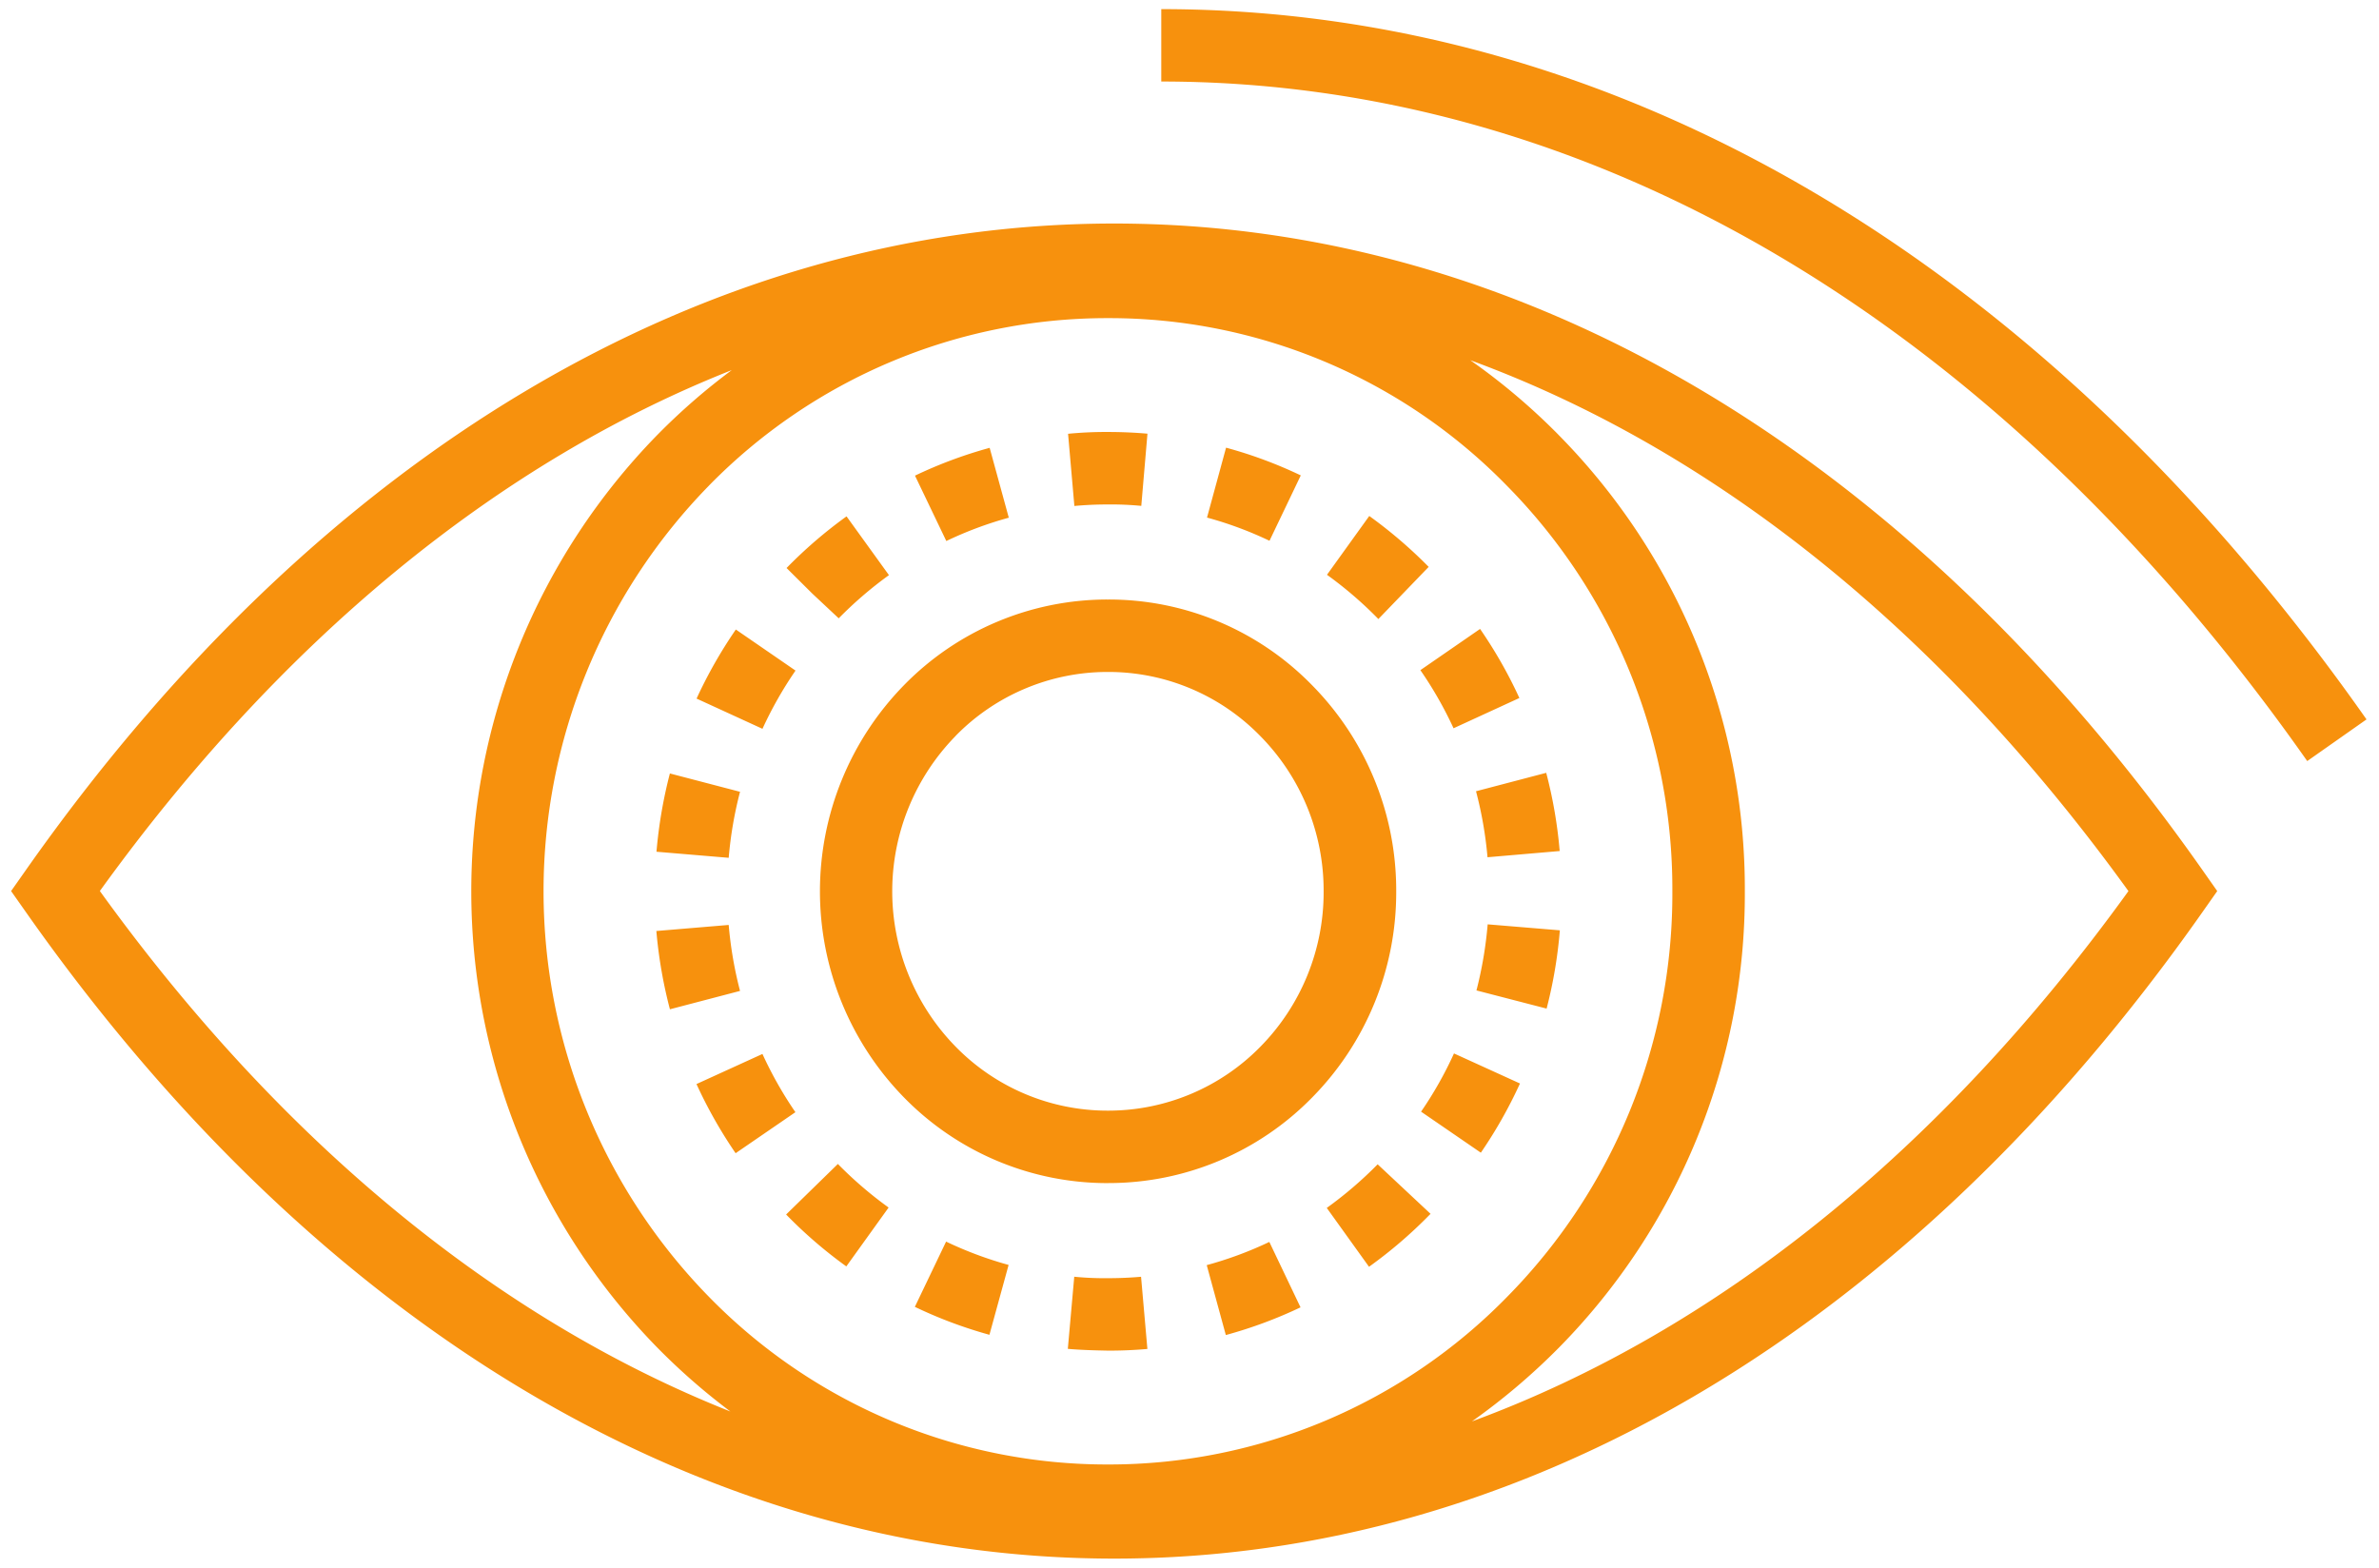 <svg xmlns="http://www.w3.org/2000/svg" width="131.304" height="86.533" viewBox="0 0 131.304 86.533">
  <g id="visão" transform="translate(6846.409 -4698.563)">
    <path id="União_1" data-name="União 1" d="M-8651.491,2693.9l-.809-1.149.809-1.149c16.17-23.02,37.5-35.7,60.075-35.7s43.9,12.679,60.072,35.7l.808,1.149-.808,1.149c-16.171,23.022-37.5,35.7-60.072,35.7S-8635.321,2716.918-8651.491,2693.9Zm37.7-23.521a32.02,32.02,0,0,0,.011,44.773,30.71,30.71,0,0,0,22.045,9.252h.048a30.719,30.719,0,0,0,21.957-9.252,31.658,31.658,0,0,0,9.12-22.392,31.683,31.683,0,0,0-9.137-22.39,30.667,30.667,0,0,0-22.008-9.246h-.065A30.754,30.754,0,0,0-8613.789,2670.375Zm46.893-2.816a35.665,35.665,0,0,1,10.288,25.2,35.658,35.658,0,0,1-10.269,25.2,35.919,35.919,0,0,1-4.792,4.063c13.43-4.944,25.877-14.916,36.234-29.273-10.382-14.388-22.856-24.372-36.324-29.306A35.4,35.4,0,0,1-8566.9,2667.559Zm-80.5,25.189c9.988,13.843,21.918,23.615,34.8,28.728a35.665,35.665,0,0,1-4.026-3.518,36.034,36.034,0,0,1-.011-50.388,35.184,35.184,0,0,1,4.112-3.581C-8625.437,2669.1-8637.393,2678.876-8647.4,2692.747Zm53.422,25.273.355-3.985a16.882,16.882,0,0,0,1.874.08q.923,0,1.813-.078l.35,3.985c-.712.063-1.434.093-2.141.093C-8592.5,2718.105-8593.242,2718.086-8593.979,2718.021Zm7.667-4.625a20.56,20.56,0,0,0,3.455-1.281l1.722,3.611a24.684,24.684,0,0,1-4.123,1.529Zm-16.112,2.308,1.727-3.607a20.823,20.823,0,0,0,3.45,1.288l-1.058,3.856A24.709,24.709,0,0,1-8602.424,2715.7Zm22.737-5.466a21.612,21.612,0,0,0,2.808-2.408l2.921,2.734-.059.059a25.252,25.252,0,0,1-3.338,2.864Zm-29.842.365,2.859-2.792a21.59,21.59,0,0,0,2.8,2.406l-2.334,3.249A25.094,25.094,0,0,1-8609.528,2710.6Zm17.777-1.735a15.7,15.7,0,0,1-11.268-4.727,16.277,16.277,0,0,1,0-22.761,15.7,15.7,0,0,1,11.23-4.727h.037a15.665,15.665,0,0,1,11.25,4.725,16.12,16.12,0,0,1,4.649,11.378v0a16.118,16.118,0,0,1-4.641,11.387,15.715,15.715,0,0,1-11.227,4.723Zm-8.421-24.681a12.257,12.257,0,0,0,0,17.146,11.723,11.723,0,0,0,8.414,3.535h.021a11.753,11.753,0,0,0,8.389-3.531,12.147,12.147,0,0,0,3.489-8.577,12.142,12.142,0,0,0-3.5-8.575,11.693,11.693,0,0,0-8.4-3.533h-.028A11.732,11.732,0,0,0-8600.172,2684.188Zm-14.3,19.213,3.64-1.661a21.34,21.34,0,0,0,1.819,3.214l-3.3,2.265A25.573,25.573,0,0,1-8614.473,2703.4Zm39.991,1.524a20.936,20.936,0,0,0,1.817-3.214l3.642,1.659a25.448,25.448,0,0,1-2.16,3.82Zm-42.2-9.973,3.986-.334a21.708,21.708,0,0,0,.626,3.642l-3.87,1.014A25.671,25.671,0,0,1-8616.686,2694.951Zm45.257,3.281a22.092,22.092,0,0,0,.619-3.648l3.984.33a25.484,25.484,0,0,1-.731,4.321Zm-45.257-7.656a25.835,25.835,0,0,1,.74-4.321l3.872,1.012a21.653,21.653,0,0,0-.626,3.644Zm45.237-3.34,3.87-1.016a25.533,25.533,0,0,1,.744,4.317l-3.984.343A21.6,21.6,0,0,0-8571.448,2687.236Zm-17.376-39.173v-4c25.137,0,48.763,13.923,66.521,39.208l-3.272,2.3C-8542.565,2661.385-8565.027,2648.063-8588.824,2648.063Zm-25.648,34.059a25.521,25.521,0,0,1,2.167-3.813l3.294,2.267a21.451,21.451,0,0,0-1.824,3.214Zm39.952-1.572,3.292-2.273a25.312,25.312,0,0,1,2.169,3.813l-3.633,1.67A21.384,21.384,0,0,0-8574.521,2680.55Zm-2.4-2.9a21.613,21.613,0,0,0-2.758-2.362l2.334-3.246a25.55,25.55,0,0,1,3.279,2.81l-2.777,2.879Zm-31.167-1.327-1.418-1.409a25.3,25.3,0,0,1,3.31-2.851l2.341,3.244a21.574,21.574,0,0,0-2.773,2.384Zm5.67-6.508a24.624,24.624,0,0,1,4.121-1.535l1.056,3.856a20.705,20.705,0,0,0-3.448,1.288Zm16.118,2.315,1.051-3.859a24.377,24.377,0,0,1,4.124,1.531l-1.727,3.609A20.354,20.354,0,0,0-8586.3,2672.132Zm-7.669-4.625a21.454,21.454,0,0,1,2.2-.1c.731,0,1.461.031,2.182.094l-.341,3.985a17.6,17.6,0,0,0-1.856-.078q-.929,0-1.837.083Z" transform="translate(1806.503 2055)" fill="#f7910d" stroke="rgba(0,0,0,0)" stroke-width="1"/>
  </g>
</svg>
